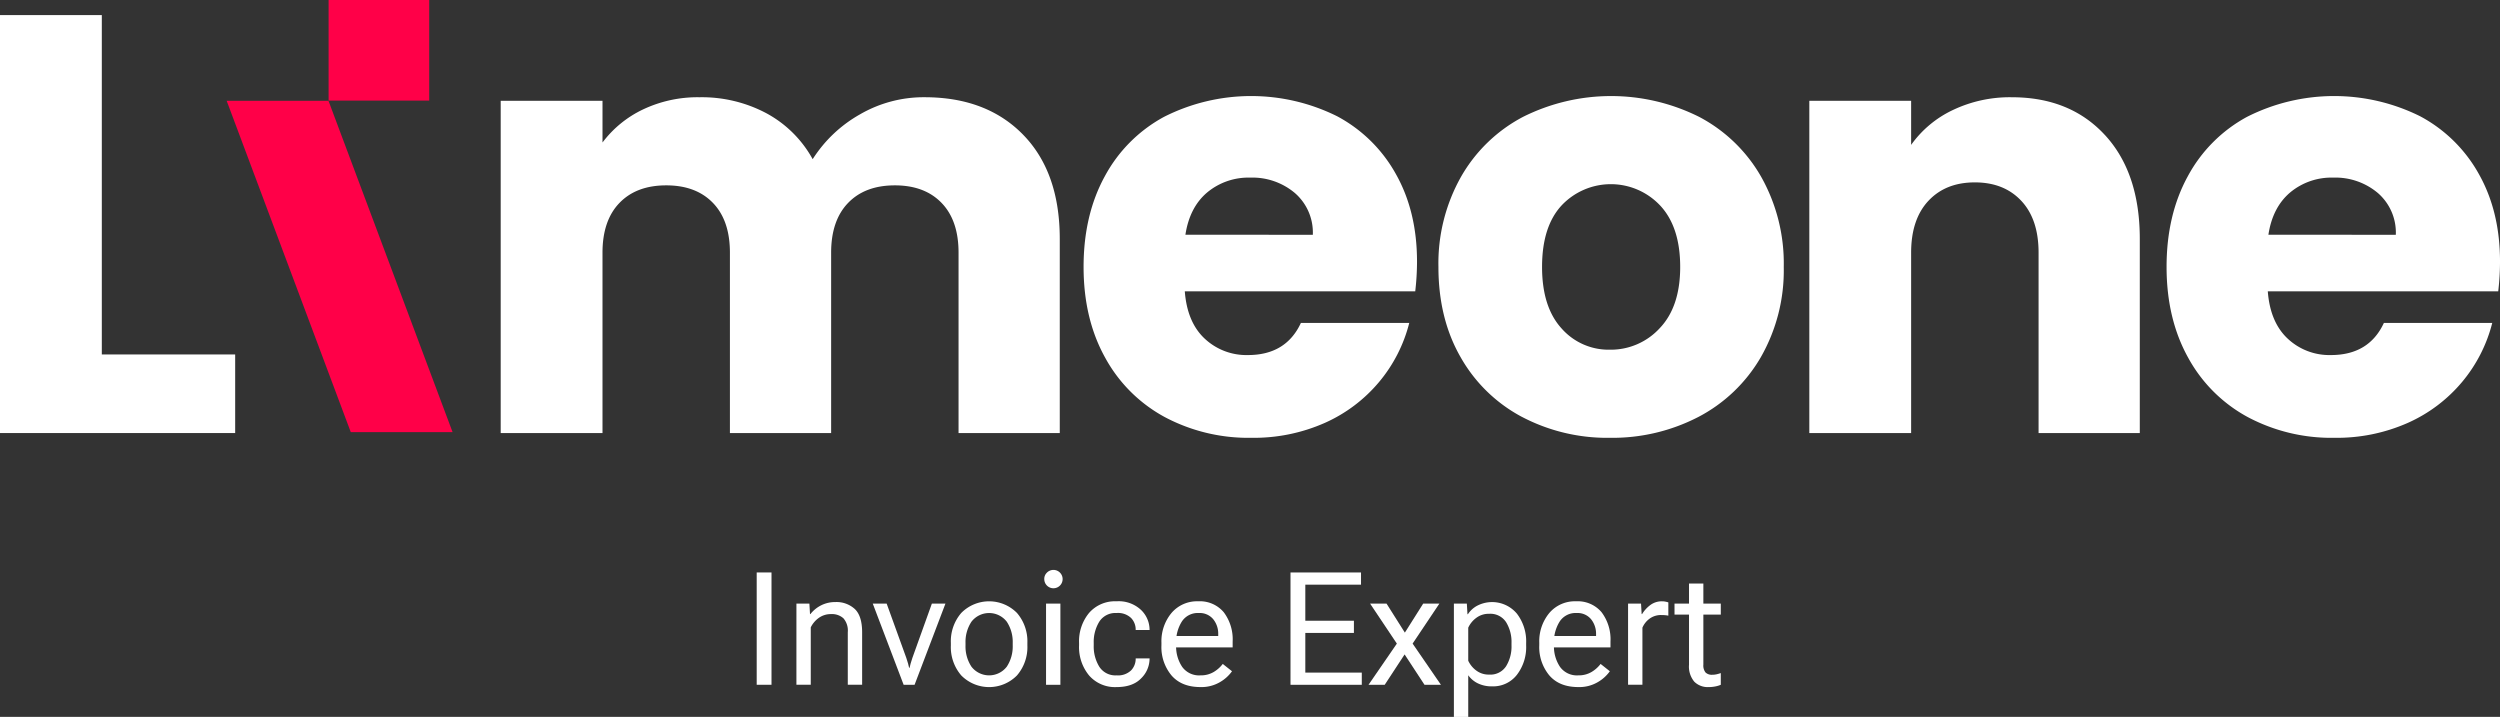<?xml version="1.0" encoding="UTF-8"?>
<svg xmlns="http://www.w3.org/2000/svg" width="622.203" height="178.414" viewBox="0 0 622.203 178.414">
  <rect x="0" y="0" width="622.203" height="178.414" fill="#333333" stroke="none"/>
  <g id="invoice-light" transform="translate(-4518.354 -1456.259)">
    <path id="Path_45233" data-name="Path 45233" d="M1406.663,1654.479h33.192v19.56h-58.531V1570.017h25.339Z" transform="translate(3137.029 -110.002)" fill="#fff"></path>
    <path id="Path_45234" data-name="Path 45234" d="M1635.968,1599.8q9.112,9.334,9.113,25.932v48.306H1619.89v-44.9q0-8-4.223-12.374t-11.632-4.37q-7.412,0-11.632,4.37t-4.223,12.374v44.9h-25.191v-44.9q0-8-4.223-12.374t-11.632-4.37q-7.412,0-11.632,4.37t-4.224,12.374v44.9H1505.94v-82.684h25.338v10.372a27.15,27.15,0,0,1,10.076-8.224,31.709,31.709,0,0,1,14.078-3.038,34.243,34.243,0,0,1,16.67,4,28.7,28.7,0,0,1,11.484,11.41,33.329,33.329,0,0,1,11.707-11.114,31.627,31.627,0,0,1,16.151-4.3q15.41,0,24.524,9.336" transform="translate(3137.029 -110.002)" fill="#fff"></path>
    <path id="Path_45235" data-name="Path 45235" d="M1733.544,1638.772H1676.2q.591,7.706,4.964,11.779a15.149,15.149,0,0,0,10.743,4.076q9.481,0,13.189-8h26.968a37.015,37.015,0,0,1-7.483,14.67,37.46,37.46,0,0,1-13.558,10.225,43.569,43.569,0,0,1-18.227,3.7,44.348,44.348,0,0,1-21.634-5.185,36.867,36.867,0,0,1-14.818-14.82q-5.334-9.632-5.335-22.523t5.261-22.524a36.417,36.417,0,0,1,14.744-14.818,48.018,48.018,0,0,1,43.12-.147,36.175,36.175,0,0,1,14.6,14.372q5.259,9.336,5.261,21.783a64.774,64.774,0,0,1-.445,7.41m-25.487-14.078a13.036,13.036,0,0,0-4.445-10.373,16.372,16.372,0,0,0-11.114-3.853,16.06,16.06,0,0,0-10.743,3.7q-4.373,3.708-5.408,10.521Z" transform="translate(3137.029 -110.002)" fill="#fff"></path>
    <path id="Path_45236" data-name="Path 45236" d="M1760.142,1670.038a37.959,37.959,0,0,1-15.262-14.818q-5.557-9.632-5.557-22.523a43.9,43.9,0,0,1,5.631-22.45,38.212,38.212,0,0,1,15.41-14.892,48.956,48.956,0,0,1,43.862,0,38.233,38.233,0,0,1,15.411,14.892,43.934,43.934,0,0,1,5.631,22.45,43.48,43.48,0,0,1-5.7,22.449,38.579,38.579,0,0,1-15.56,14.892,46.5,46.5,0,0,1-22,5.186,45.616,45.616,0,0,1-21.857-5.186m34.23-22.079q5.112-5.336,5.112-15.262t-4.964-15.263a16.842,16.842,0,0,0-24.524-.075q-4.89,5.262-4.89,15.338,0,9.927,4.816,15.262a15.581,15.581,0,0,0,12.077,5.334,16.506,16.506,0,0,0,12.373-5.334" transform="translate(3137.029 -110.002)" fill="#fff"></path>
    <path id="Path_45237" data-name="Path 45237" d="M1905.21,1599.874q8.669,9.411,8.669,25.858v48.307h-25.191v-44.9q0-8.3-4.3-12.892t-11.558-4.594q-7.263,0-11.559,4.594t-4.3,12.892v44.9h-25.338v-82.686h25.338v10.966a26.738,26.738,0,0,1,10.373-8.668,32.972,32.972,0,0,1,14.67-3.187q14.52,0,23.19,9.41" transform="translate(3137.029 -110.002)" fill="#fff"></path>
    <path id="Path_45238" data-name="Path 45238" d="M2003.083,1638.772h-57.347q.591,7.706,4.964,11.779a15.15,15.15,0,0,0,10.743,4.076q9.482,0,13.189-8H2001.6a37.014,37.014,0,0,1-7.483,14.67,37.46,37.46,0,0,1-13.558,10.225,43.567,43.567,0,0,1-18.226,3.7,44.35,44.35,0,0,1-21.635-5.185,36.867,36.867,0,0,1-14.818-14.82q-5.334-9.632-5.335-22.523t5.261-22.524a36.41,36.41,0,0,1,14.744-14.818,48.018,48.018,0,0,1,43.12-.147,36.174,36.174,0,0,1,14.6,14.372q5.259,9.336,5.261,21.783a64.989,64.989,0,0,1-.444,7.41m-25.488-14.078a13.038,13.038,0,0,0-4.444-10.373,16.376,16.376,0,0,0-11.115-3.853,16.059,16.059,0,0,0-10.743,3.7q-4.372,3.708-5.409,10.521Z" transform="translate(3137.029 -110.002)" fill="#fff"></path>
    <rect id="Rectangle_5051" data-name="Rectangle 5051" width="25.038" height="25.038" transform="translate(4600.137 1456.259)" fill="#ff0048"></rect>
    <path id="Path_45239" data-name="Path 45239" d="M1463.08,1591.35l30.885,82.461h-25.339l-30.885-82.461Z" transform="translate(3137.029 -110.002)" fill="#ff0048"></path>
    <rect id="Rectangle_5052" data-name="Rectangle 5052" width="3.686" height="27.953" transform="translate(4706.681 1598.732)" fill="#fff"></rect>
    <path id="Path_45240" data-name="Path 45240" d="M1579.54,1716.491h3.226l.153,2.592h.115a7.894,7.894,0,0,1,2.679-2.179,7.681,7.681,0,0,1,3.5-.8,6.745,6.745,0,0,1,4.867,1.737q1.815,1.739,1.814,5.808v13.036h-3.571v-13.074a4.661,4.661,0,0,0-1.084-3.465,4.254,4.254,0,0,0-3.082-1.047,5.1,5.1,0,0,0-3.014.921,6.334,6.334,0,0,0-2.035,2.381v14.284h-3.571Z" transform="translate(3137.029 -110.002)" fill="#fff"></path>
    <path id="Path_45241" data-name="Path 45241" d="M1602,1716.491l4.877,13.478c.179.51.329.991.451,1.439s.208.8.259,1.056h.115c.051-.256.138-.607.259-1.056s.272-.929.451-1.439l4.838-13.478h3.379l-7.679,20.2h-2.726l-7.68-20.2Z" transform="translate(3137.029 -110.002)" fill="#fff"></path>
    <path id="Path_45242" data-name="Path 45242" d="M1617.975,1726.282a10.786,10.786,0,0,1,2.592-7.469,9.736,9.736,0,0,1,13.861,0,10.786,10.786,0,0,1,2.592,7.469v.614a10.783,10.783,0,0,1-2.592,7.469,9.734,9.734,0,0,1-13.861,0,10.783,10.783,0,0,1-2.592-7.469Zm3.648.614a9.14,9.14,0,0,0,1.478,5.29,5.555,5.555,0,0,0,8.793,0,9.14,9.14,0,0,0,1.479-5.29v-.614a9.139,9.139,0,0,0-1.479-5.289,5.554,5.554,0,0,0-8.793,0,9.138,9.138,0,0,0-1.478,5.289Z" transform="translate(3137.029 -110.002)" fill="#fff"></path>
    <path id="Path_45243" data-name="Path 45243" d="M1641.8,1708.869a2.284,2.284,0,1,1-.576,1.516,2.13,2.13,0,0,1,.576-1.516m-.134,7.621h3.571v20.2h-3.571Z" transform="translate(3137.029 -110.002)" fill="#fff"></path>
    <path id="Path_45244" data-name="Path 45244" d="M1649.884,1726.282a11.072,11.072,0,0,1,2.486-7.469,8.541,8.541,0,0,1,6.844-2.9,8.1,8.1,0,0,1,6.125,2.18,6.867,6.867,0,0,1,2.092,4.866v.1h-3.455v-.1a4.155,4.155,0,0,0-1.133-2.879,4.68,4.68,0,0,0-3.629-1.249,4.743,4.743,0,0,0-4.3,2.16,9.614,9.614,0,0,0-1.382,5.29v.614a9.614,9.614,0,0,0,1.382,5.29,4.742,4.742,0,0,0,4.3,2.159,4.684,4.684,0,0,0,3.629-1.248,4.158,4.158,0,0,0,1.133-2.879v-.1h3.455v.1a6.863,6.863,0,0,1-2.092,4.866q-2.093,2.18-6.125,2.179a8.54,8.54,0,0,1-6.844-2.9,11.072,11.072,0,0,1-2.486-7.469Z" transform="translate(3137.029 -110.002)" fill="#fff"></path>
    <path id="Path_45245" data-name="Path 45245" d="M1670.388,1726.282a11.017,11.017,0,0,1,2.505-7.469,8.336,8.336,0,0,1,6.633-2.9,7.764,7.764,0,0,1,6.355,2.707,11.168,11.168,0,0,1,2.227,7.315v1.459h-15.532v-2.842h11.942v-.459a5.721,5.721,0,0,0-1.248-3.726,4.36,4.36,0,0,0-3.59-1.536,4.716,4.716,0,0,0-4.243,2.16,9.521,9.521,0,0,0-1.4,5.29v.614a9.141,9.141,0,0,0,1.478,5.29,5.173,5.173,0,0,0,4.588,2.159,6.208,6.208,0,0,0,3.3-.845,7.935,7.935,0,0,0,2.246-2l2.3,1.824a9.525,9.525,0,0,1-2.967,2.687,9.073,9.073,0,0,1-4.886,1.248q-4.7,0-7.209-2.9a11.017,11.017,0,0,1-2.505-7.469Z" transform="translate(3137.029 -110.002)" fill="#fff"></path>
    <path id="Path_45246" data-name="Path 45246" d="M1702.507,1708.734h17.548v3.033h-13.862v8.986h12.095v3.033h-12.095v9.867h14.054v3.034h-17.74Z" transform="translate(3137.029 -110.002)" fill="#fff"></path>
    <path id="Path_45247" data-name="Path 45247" d="M1729.616,1725.514h.211l5.7-9.023h4.031l-7.3,10.905h-.212l-6.086,9.292h-4.031Zm-3.206-9.023,5.7,9.023h.154l7.679,11.174h-4.089l-6.086-9.292h-.154l-7.295-10.905Z" transform="translate(3137.029 -110.002)" fill="#fff"></path>
    <path id="Path_45248" data-name="Path 45248" d="M1743.171,1716.491h3.225l.154,2.63h.115a6.23,6.23,0,0,1,2.352-2.13,8.047,8.047,0,0,1,9.839,2,11.311,11.311,0,0,1,2.3,7.3v.613a11.316,11.316,0,0,1-2.3,7.3,7.47,7.47,0,0,1-6.143,2.879,7.847,7.847,0,0,1-3.6-.759,6.38,6.38,0,0,1-2.371-2.006v10.368h-3.571Zm5.51,16.607a5.121,5.121,0,0,0,3.264,1.056,4.656,4.656,0,0,0,4.223-2.093,9.367,9.367,0,0,0,1.344-5.165v-.613a9.368,9.368,0,0,0-1.344-5.165,4.657,4.657,0,0,0-4.223-2.094,5.121,5.121,0,0,0-3.264,1.057,6.317,6.317,0,0,0-1.939,2.4v8.218a6.313,6.313,0,0,0,1.939,2.4" transform="translate(3137.029 -110.002)" fill="#fff"></path>
    <path id="Path_45249" data-name="Path 45249" d="M1764.424,1726.282a11.017,11.017,0,0,1,2.505-7.469,8.336,8.336,0,0,1,6.633-2.9,7.764,7.764,0,0,1,6.355,2.707,11.168,11.168,0,0,1,2.227,7.315v1.459h-15.532v-2.842h11.942v-.459a5.722,5.722,0,0,0-1.248-3.726,4.36,4.36,0,0,0-3.59-1.536,4.716,4.716,0,0,0-4.243,2.16,9.52,9.52,0,0,0-1.4,5.29v.614a9.141,9.141,0,0,0,1.478,5.29,5.173,5.173,0,0,0,4.588,2.159,6.2,6.2,0,0,0,3.3-.845,7.925,7.925,0,0,0,2.247-2l2.3,1.824a9.525,9.525,0,0,1-2.967,2.687,9.073,9.073,0,0,1-4.886,1.248q-4.7,0-7.209-2.9a11.017,11.017,0,0,1-2.505-7.469Z" transform="translate(3137.029 -110.002)" fill="#fff"></path>
    <path id="Path_45250" data-name="Path 45250" d="M1786.521,1716.491h3.226l.153,2.592h.115a7.976,7.976,0,0,1,2.016-2.218,4.767,4.767,0,0,1,2.976-.95,4.271,4.271,0,0,1,.883.1,4.314,4.314,0,0,1,.653.172v3.3a7.3,7.3,0,0,0-.807-.115c-.281-.026-.588-.038-.921-.038a4.774,4.774,0,0,0-2.938.9,5.442,5.442,0,0,0-1.785,2.246v14.207h-3.571Z" transform="translate(3137.029 -110.002)" fill="#fff"></path>
    <path id="Path_45251" data-name="Path 45251" d="M1798.079,1716.491H1809.6v2.726h-11.519Zm3.609,1.651V1711.5h3.571v20.2a2.78,2.78,0,0,0,.537,1.92,2.214,2.214,0,0,0,1.69.576,4.844,4.844,0,0,0,1.056-.115,8.981,8.981,0,0,0,1.056-.308v2.918a6.326,6.326,0,0,1-1.306.4,8.508,8.508,0,0,1-1.766.173,4.708,4.708,0,0,1-3.523-1.344,5.85,5.85,0,0,1-1.315-4.224Z" transform="translate(3137.029 -110.002)" fill="#fff"></path>
  </g>
</svg>
